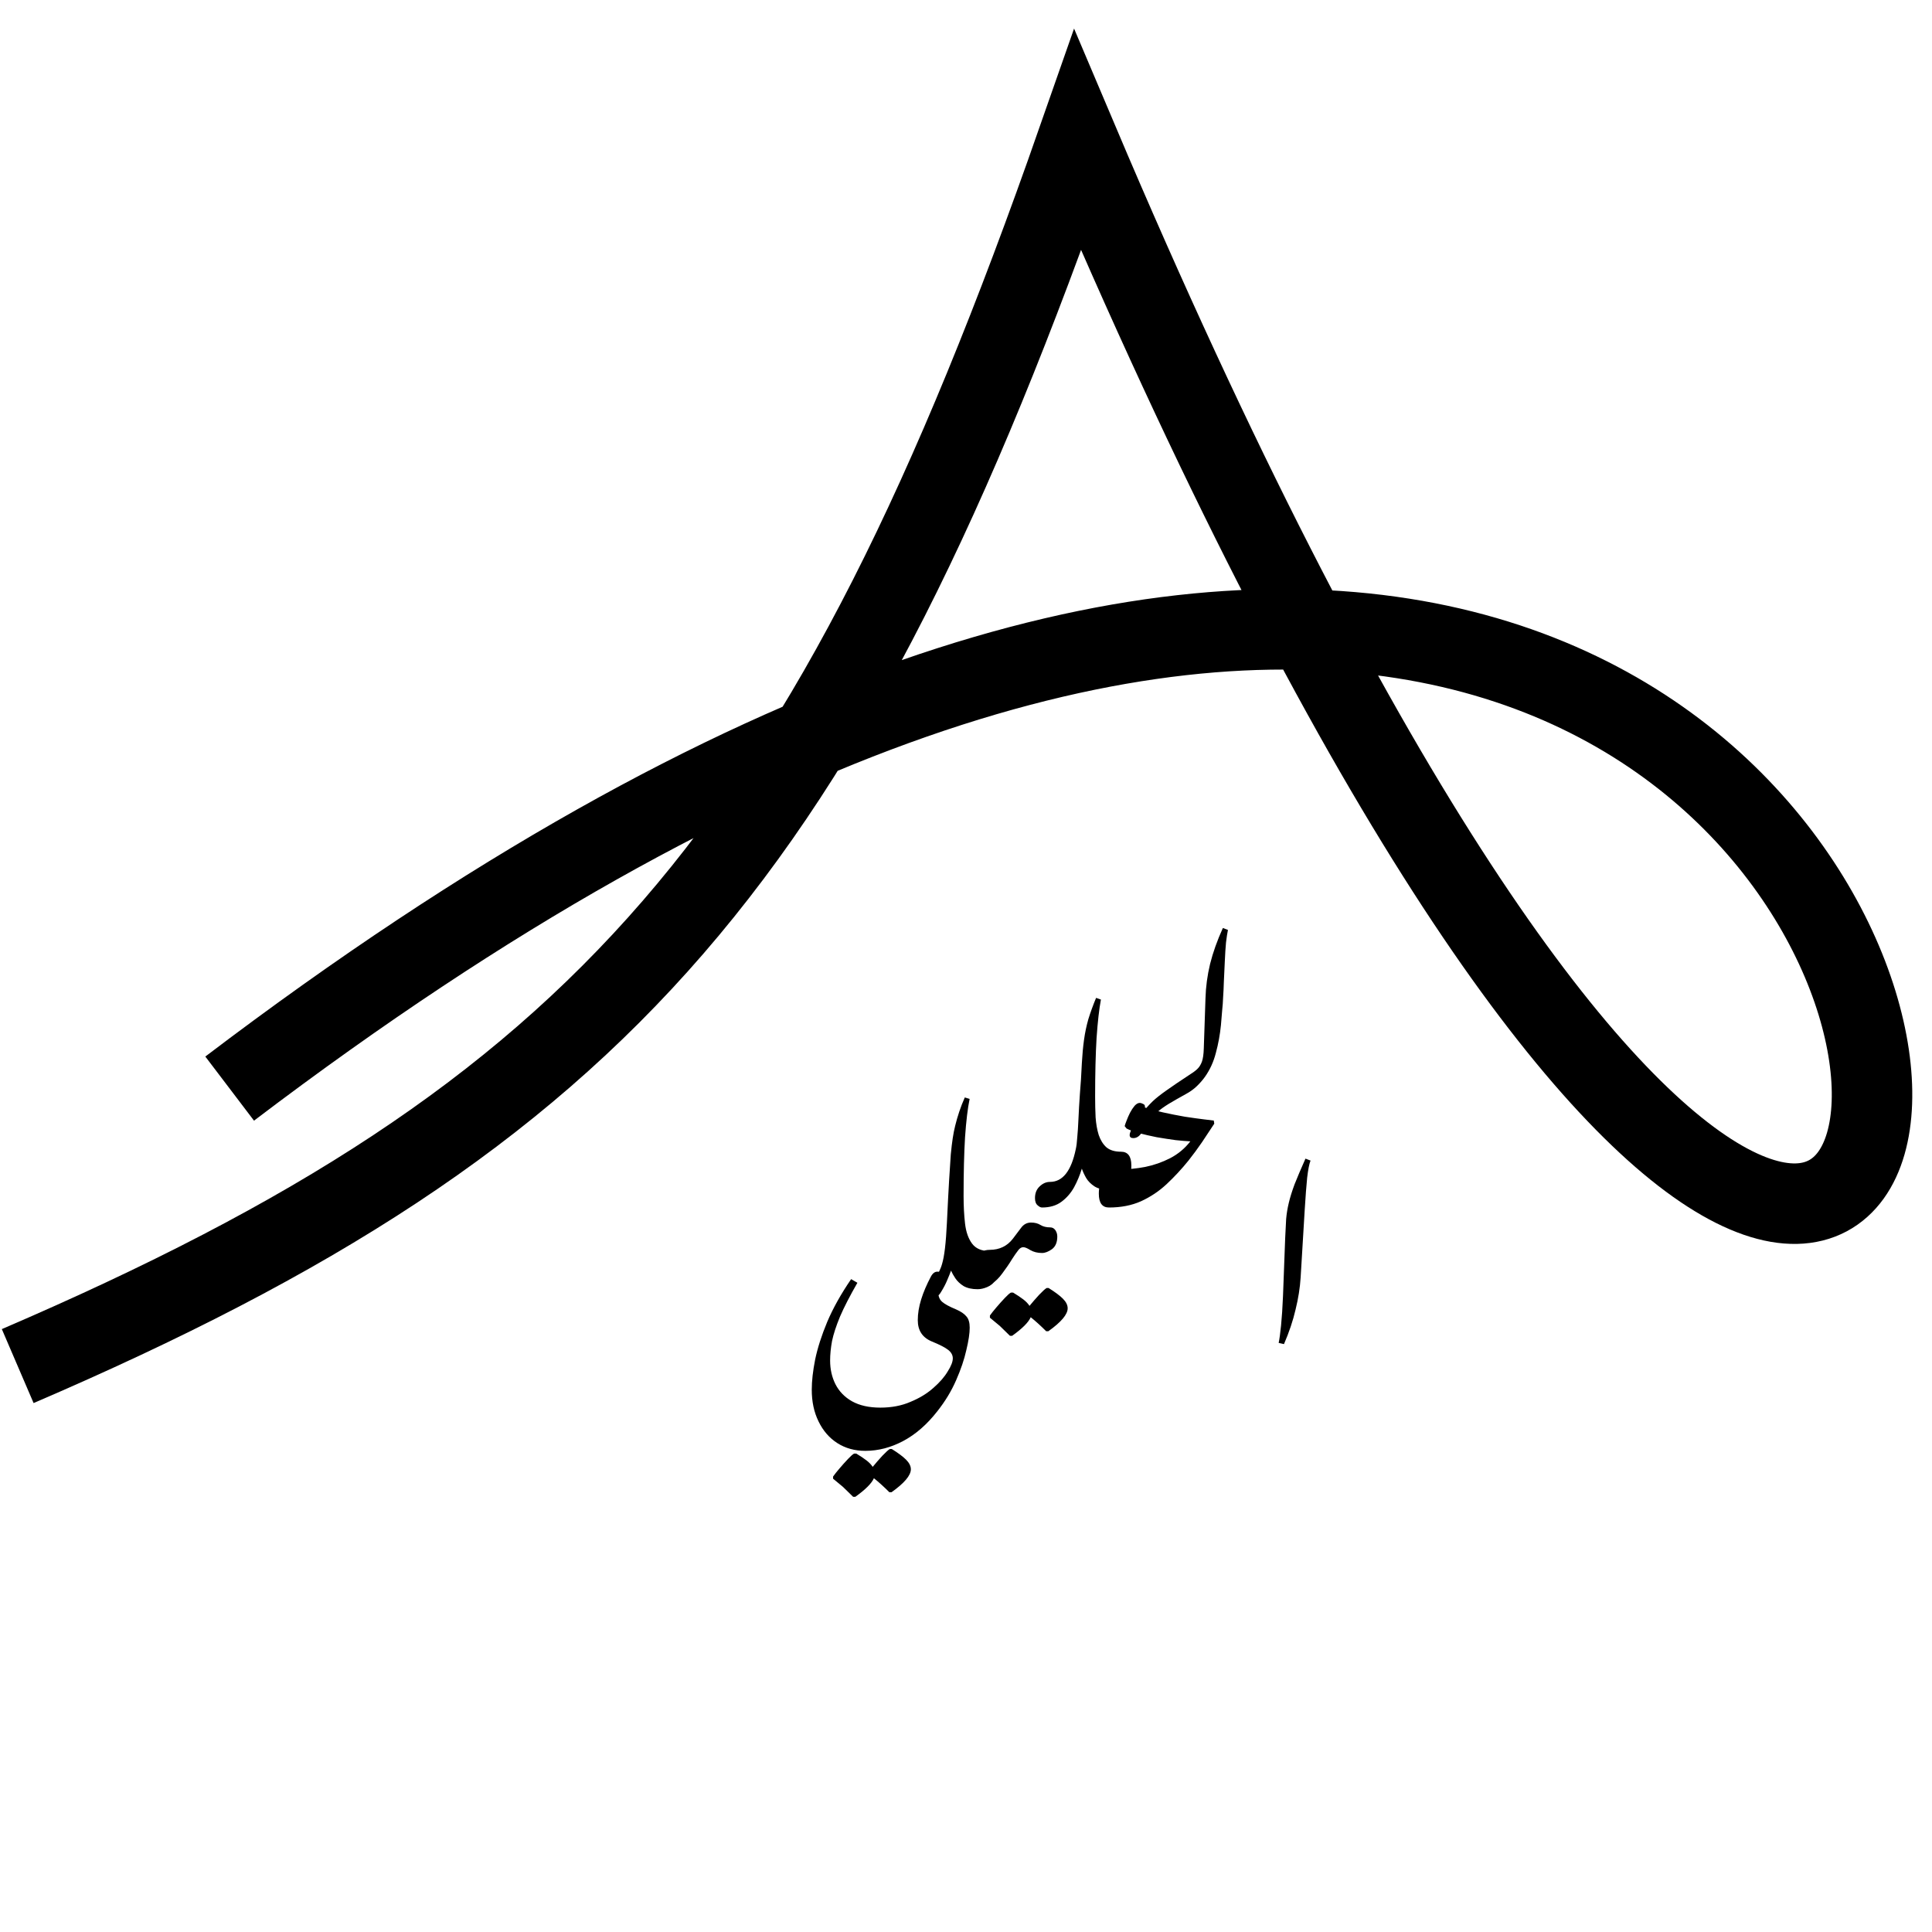 <svg width="24" height="24" viewBox="0 0 24 24" fill="none" xmlns="http://www.w3.org/2000/svg">
<g clip-path="url(#clip0_2312_2)">
<path d="M0.22 16.97C7.481 13.851 10.28 10.627 13.387 1.742C27.212 34.375 28.889 -6.248 2.853 13.523" stroke="black"/>
<path d="M10.598 18.594C10.554 18.55 10.512 18.509 10.472 18.471C10.43 18.435 10.389 18.401 10.349 18.369V18.342C10.367 18.316 10.394 18.282 10.43 18.24C10.464 18.2 10.499 18.161 10.535 18.123C10.569 18.087 10.594 18.065 10.61 18.057H10.637C10.687 18.087 10.729 18.115 10.763 18.141C10.797 18.167 10.823 18.194 10.841 18.222C10.877 18.178 10.917 18.132 10.961 18.084C11.005 18.038 11.036 18.01 11.054 18H11.078C11.158 18.05 11.217 18.094 11.255 18.132C11.295 18.172 11.315 18.212 11.315 18.252C11.315 18.328 11.235 18.423 11.075 18.537H11.048C10.98 18.469 10.916 18.411 10.856 18.363C10.828 18.427 10.751 18.504 10.625 18.594H10.598ZM10.75 18.023C10.618 18.023 10.502 17.991 10.402 17.927C10.302 17.863 10.224 17.773 10.168 17.657C10.112 17.543 10.084 17.412 10.084 17.264C10.084 17.156 10.098 17.031 10.126 16.889C10.156 16.745 10.206 16.589 10.276 16.421C10.348 16.251 10.447 16.074 10.573 15.89L10.651 15.935C10.557 16.099 10.485 16.239 10.435 16.355C10.387 16.471 10.354 16.572 10.336 16.658C10.32 16.744 10.312 16.825 10.312 16.901C10.312 17.009 10.334 17.107 10.378 17.195C10.424 17.285 10.493 17.356 10.585 17.408C10.679 17.46 10.796 17.486 10.936 17.486C11.076 17.486 11.201 17.462 11.311 17.414C11.423 17.368 11.518 17.31 11.596 17.24C11.674 17.172 11.733 17.104 11.773 17.036C11.815 16.97 11.836 16.916 11.836 16.874C11.836 16.834 11.817 16.799 11.779 16.769C11.741 16.739 11.673 16.704 11.575 16.664C11.459 16.616 11.401 16.528 11.401 16.4C11.401 16.318 11.415 16.232 11.443 16.142C11.471 16.052 11.511 15.958 11.563 15.86C11.585 15.818 11.612 15.797 11.644 15.797C11.69 15.797 11.713 15.815 11.713 15.851C11.713 15.875 11.703 15.901 11.683 15.929C11.665 15.955 11.656 15.997 11.656 16.055C11.656 16.105 11.672 16.144 11.704 16.172C11.736 16.2 11.793 16.231 11.875 16.265C11.935 16.291 11.978 16.32 12.004 16.352C12.032 16.382 12.046 16.429 12.046 16.493C12.046 16.563 12.032 16.656 12.004 16.772C11.978 16.888 11.936 17.012 11.878 17.144C11.82 17.278 11.742 17.407 11.644 17.531C11.516 17.695 11.375 17.818 11.221 17.9C11.067 17.982 10.91 18.023 10.75 18.023ZM11.574 16.126C11.546 16.126 11.532 16.111 11.532 16.081C11.532 16.059 11.541 16.032 11.559 16C11.597 15.932 11.628 15.873 11.652 15.823C11.678 15.773 11.695 15.732 11.703 15.7C11.717 15.654 11.729 15.589 11.739 15.505C11.749 15.419 11.757 15.313 11.763 15.187C11.773 14.973 11.782 14.799 11.79 14.665C11.798 14.529 11.805 14.421 11.811 14.341C11.819 14.259 11.827 14.192 11.835 14.14C11.843 14.086 11.853 14.035 11.865 13.987C11.879 13.929 11.896 13.87 11.916 13.81C11.936 13.75 11.959 13.691 11.985 13.633L12.045 13.651C12.021 13.767 12.002 13.926 11.988 14.128C11.976 14.328 11.97 14.571 11.97 14.857C11.97 14.981 11.976 15.095 11.988 15.199C12 15.303 12.029 15.386 12.075 15.448C12.121 15.51 12.193 15.541 12.291 15.541C12.379 15.541 12.423 15.598 12.423 15.712C12.423 15.79 12.407 15.851 12.375 15.895C12.345 15.939 12.308 15.97 12.264 15.988C12.222 16.006 12.182 16.015 12.144 16.015C12.074 16.015 12.016 16.002 11.97 15.976C11.926 15.948 11.892 15.916 11.868 15.88C11.844 15.844 11.826 15.812 11.814 15.784C11.802 15.818 11.786 15.858 11.766 15.904C11.748 15.948 11.723 15.996 11.691 16.048C11.661 16.1 11.622 16.126 11.574 16.126ZM12.546 16.594C12.502 16.55 12.46 16.509 12.42 16.471C12.378 16.435 12.337 16.401 12.297 16.369V16.342C12.315 16.316 12.342 16.282 12.378 16.24C12.412 16.2 12.447 16.161 12.483 16.123C12.517 16.087 12.542 16.065 12.558 16.057H12.585C12.635 16.087 12.677 16.115 12.711 16.141C12.745 16.167 12.771 16.194 12.789 16.222C12.825 16.178 12.865 16.132 12.909 16.084C12.953 16.038 12.984 16.01 13.002 16H13.026C13.106 16.05 13.165 16.094 13.203 16.132C13.243 16.172 13.263 16.212 13.263 16.252C13.263 16.328 13.183 16.423 13.023 16.537H12.996C12.928 16.469 12.864 16.411 12.804 16.363C12.776 16.427 12.699 16.504 12.573 16.594H12.546ZM12.145 16C12.06 16 12.018 15.943 12.018 15.829C12.018 15.755 12.034 15.696 12.063 15.652C12.091 15.608 12.127 15.576 12.168 15.556C12.213 15.536 12.255 15.526 12.294 15.526C12.415 15.526 12.511 15.48 12.582 15.388L12.684 15.253C12.716 15.209 12.758 15.187 12.807 15.187C12.854 15.187 12.893 15.197 12.925 15.217C12.957 15.237 12.998 15.247 13.047 15.247C13.073 15.247 13.095 15.259 13.111 15.283C13.127 15.307 13.134 15.333 13.134 15.361C13.134 15.431 13.113 15.483 13.069 15.517C13.024 15.549 12.983 15.565 12.945 15.565C12.889 15.565 12.841 15.553 12.799 15.529C12.761 15.505 12.732 15.493 12.711 15.493C12.688 15.493 12.665 15.507 12.646 15.535C12.626 15.561 12.601 15.596 12.573 15.64C12.534 15.704 12.492 15.764 12.45 15.82C12.411 15.874 12.366 15.918 12.316 15.952C12.268 15.984 12.21 16 12.145 16ZM12.944 15C12.928 15 12.91 14.991 12.89 14.973C12.868 14.955 12.857 14.925 12.857 14.883C12.857 14.821 12.877 14.772 12.917 14.736C12.955 14.7 12.997 14.682 13.043 14.682C13.201 14.682 13.308 14.546 13.364 14.274C13.372 14.24 13.378 14.192 13.382 14.13C13.388 14.068 13.393 13.991 13.397 13.899C13.401 13.805 13.407 13.701 13.415 13.587C13.425 13.473 13.433 13.347 13.439 13.209C13.445 13.101 13.454 13.004 13.466 12.918C13.478 12.83 13.496 12.744 13.52 12.66C13.546 12.576 13.578 12.488 13.616 12.396L13.676 12.417C13.654 12.533 13.636 12.692 13.622 12.894C13.61 13.094 13.604 13.337 13.604 13.623C13.604 13.713 13.606 13.799 13.61 13.881C13.616 13.963 13.629 14.036 13.649 14.1C13.671 14.164 13.703 14.215 13.745 14.253C13.789 14.289 13.849 14.307 13.925 14.307C14.011 14.307 14.054 14.364 14.054 14.478C14.054 14.554 14.038 14.614 14.006 14.658C13.976 14.702 13.94 14.734 13.898 14.754C13.856 14.772 13.816 14.781 13.778 14.781C13.704 14.781 13.644 14.767 13.598 14.739C13.552 14.709 13.517 14.674 13.493 14.634C13.469 14.592 13.451 14.553 13.439 14.517C13.415 14.597 13.383 14.674 13.343 14.748C13.303 14.82 13.251 14.88 13.187 14.928C13.123 14.976 13.042 15 12.944 15ZM13.776 15C13.692 15 13.65 14.943 13.65 14.829C13.65 14.753 13.665 14.693 13.695 14.649C13.725 14.605 13.761 14.574 13.803 14.556C13.847 14.536 13.888 14.526 13.926 14.526C14.02 14.526 14.12 14.516 14.226 14.496C14.334 14.474 14.437 14.438 14.535 14.388C14.635 14.336 14.719 14.266 14.787 14.178C14.739 14.176 14.678 14.171 14.604 14.163C14.53 14.153 14.452 14.141 14.37 14.127C14.29 14.111 14.216 14.094 14.148 14.076C14.08 14.056 14.029 14.037 13.995 14.019L13.971 13.989C13.975 13.973 13.983 13.95 13.995 13.92C14.007 13.888 14.021 13.856 14.037 13.824C14.055 13.79 14.074 13.761 14.094 13.737C14.116 13.713 14.137 13.701 14.157 13.701C14.171 13.701 14.185 13.705 14.199 13.713C14.215 13.719 14.223 13.73 14.223 13.746V13.758C14.283 13.778 14.357 13.798 14.445 13.818C14.535 13.838 14.626 13.856 14.718 13.872C14.81 13.886 14.889 13.897 14.955 13.905L15.078 13.92L15.084 13.959C15.034 14.035 14.983 14.112 14.931 14.19C14.879 14.266 14.823 14.342 14.763 14.418C14.679 14.522 14.589 14.619 14.493 14.709C14.399 14.797 14.293 14.868 14.175 14.922C14.059 14.974 13.926 15 13.776 15ZM14.078 14.138C14.048 14.138 14.033 14.125 14.033 14.099C14.033 14.079 14.046 14.045 14.072 13.997C14.1 13.949 14.136 13.896 14.18 13.838C14.224 13.78 14.271 13.727 14.321 13.679C14.361 13.641 14.418 13.596 14.492 13.544C14.568 13.49 14.661 13.427 14.771 13.355C14.813 13.329 14.846 13.305 14.87 13.283C14.896 13.259 14.916 13.228 14.93 13.19C14.944 13.152 14.952 13.096 14.954 13.022L14.975 12.401C14.979 12.259 14.998 12.117 15.032 11.975C15.068 11.831 15.121 11.682 15.191 11.528L15.254 11.552C15.246 11.59 15.238 11.642 15.23 11.708C15.224 11.772 15.219 11.85 15.215 11.942C15.211 12.042 15.207 12.128 15.203 12.2C15.201 12.27 15.198 12.333 15.194 12.389C15.192 12.445 15.188 12.5 15.182 12.554C15.178 12.608 15.173 12.668 15.167 12.734C15.155 12.854 15.134 12.969 15.104 13.079C15.076 13.189 15.031 13.288 14.969 13.376C14.939 13.418 14.904 13.458 14.864 13.496C14.826 13.532 14.781 13.564 14.729 13.592C14.649 13.636 14.579 13.676 14.519 13.712C14.461 13.748 14.415 13.781 14.381 13.811C14.307 13.877 14.245 13.956 14.195 14.048C14.165 14.108 14.126 14.138 14.078 14.138ZM15.95 16.697L15.884 16.682C15.894 16.636 15.904 16.563 15.914 16.463C15.924 16.363 15.932 16.241 15.938 16.097L15.965 15.38C15.969 15.29 15.973 15.211 15.977 15.143C15.983 15.075 15.994 15.008 16.01 14.942C16.026 14.874 16.05 14.797 16.082 14.711C16.116 14.625 16.161 14.519 16.217 14.393L16.28 14.417C16.264 14.457 16.25 14.528 16.238 14.63C16.228 14.73 16.218 14.861 16.208 15.023L16.157 15.869C16.149 15.997 16.128 16.13 16.094 16.268C16.062 16.406 16.014 16.549 15.95 16.697Z" fill="black"/>
</g>
<defs>
<clipPath id="clip0_2312_2">
<rect width="24" height="24" fill="white"/>
</clipPath>
</defs>
</svg>
